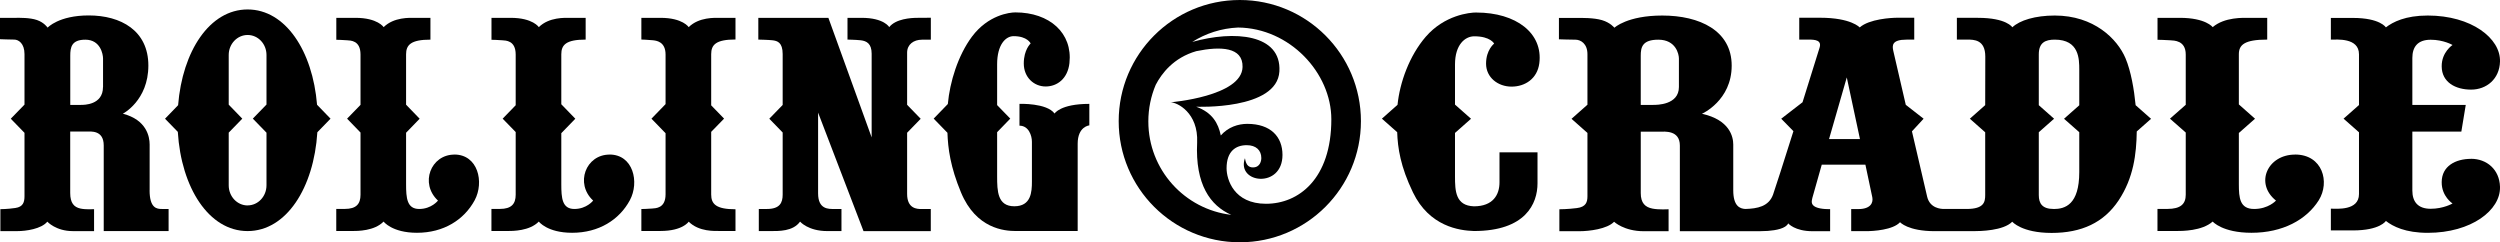 <?xml version="1.0" encoding="UTF-8"?><svg id="_レイヤー_1" xmlns="http://www.w3.org/2000/svg" viewBox="0 0 510.24 49.45"><defs><style>.cls-1{stroke-width:0px;}</style></defs><path class="cls-1" d="M253.04,0c-13.65,0-24.72,11.07-24.72,24.73s11.07,24.72,24.72,24.72,24.72-11.07,24.72-24.72S266.7,0,253.04,0ZM234.37,24.78c0-2.65.54-5.18,1.51-7.47,1.19-2.29,3.62-5.53,8.28-6.87,4.96-1.02,9.54-.86,9.44,3.24-.14,6-14.68,7.2-14.68,7.2,1.3,0,5.69,2.1,5.41,8.21-.41,8.57,2.68,12.88,6.97,14.76-9.53-1.12-16.93-9.22-16.93-19.06ZM258.4,41.59c-6.61,0-8.06-5-8.06-7.25,0-3.45,1.85-4.71,4.11-4.71,1.9,0,2.98,1.04,2.98,2.62,0,.5-.19,1.92-1.72,1.92-1.73,0-1.52-2.22-1.65-1.8-1.7,5.09,7.69,6.16,7.69-.75,0-3.69-2.38-6.34-7.19-6.34-1.83,0-3.91.65-5.4,2.37-.52-2.51-1.74-4.69-5.03-5.87,0,0,16.53.73,16.99-7.21.43-7.62-9.19-8.43-17.79-6.01,2.73-1.73,5.93-2.79,9.36-2.94,10.52.11,19.03,9.23,19.03,18.73,0,12.21-6.71,17.24-13.32,17.24Z"/><path class="cls-1" d="M30.54,38.82v-9.34c0-1.58-.62-5.03-5.47-6.27,0,0,5.21-2.68,5.21-9.83S24.65,3.15,18.12,3.15c-6.15,0-8.4,2.49-8.4,2.49,0,0-.69-1.04-2.17-1.55-1.47-.51-3.6-.45-4.32-.45H0v4.36s2.04.08,2.91.08,2.09.78,2.09,2.96v10.31l-2.8,2.88,2.8,2.88v12.92c0,1.2-.26,2.19-1.87,2.42-1.61.24-3.05.24-3.05.24v4.48h3.48c1.73,0,4.88-.44,6.1-1.93,0,0,1.73,1.93,5.21,1.93h4.33v-4.48s-1.69.12-2.8-.13c-1.3-.29-2.07-1.13-2.07-3.17v-12.54h3.33c.85,0,3.51-.35,3.51,2.84v17.47h13.24v-4.51h-1.38c-.97,0-2.5-.09-2.5-3.83ZM21.02,17.76c0,3.68-3.89,3.65-4.5,3.65h-2.18v-10.04c0-1.71.25-3.27,3.08-3.27,3.09,0,3.61,2.99,3.61,3.84v5.81Z"/><path class="cls-1" d="M64.71,21.39c-.9-11-6.44-19.46-14.18-19.46s-13.3,8.51-14.18,19.54l-2.67,2.76,2.61,2.68c.69,11.38,6.33,20.25,14.24,20.25s13.53-8.83,14.24-20.17l2.69-2.77-2.75-2.84ZM50.54,41.93c-2.13,0-3.86-1.83-3.86-4.1v-10.76l2.77-2.85-2.77-2.86v-10.14c0-2.25,1.73-4.08,3.86-4.08s3.85,1.82,3.85,4.08v10.12l-2.79,2.87,2.79,2.87v10.74c0,2.26-1.72,4.1-3.85,4.1Z"/><path class="cls-1" d="M92.74,31.55c-4.82,0-7.11,5.89-3.35,9.39,0,0-1.32,1.71-3.83,1.71s-2.68-2.24-2.68-5.05v-10.51l2.77-2.86-2.77-2.86v-10.28c0-1.91.95-3,4.97-3V3.64h-3.19c-1.01,0-4.26-.18-6.36,1.9,0,0-1.21-1.9-5.76-1.9h-3.9v4.48s1.52.03,2.2.1c.68.06,2.74-.01,2.74,2.91v10.27l-2.74,2.82,2.74,2.83v12.69c0,1.89-.86,2.9-3.21,2.9h-1.74v4.51h3.2c1.16,0,4.59,0,6.46-1.93,0,0,1.71,2.29,6.81,2.29,5.45,0,9.62-2.65,11.78-6.64,1.99-3.71.67-9.33-4.15-9.33Z"/><path class="cls-1" d="M124.4,31.55c-4.82,0-7.1,5.89-3.34,9.39,0,0-1.32,1.71-3.83,1.71s-2.67-2.24-2.67-5.05v-10.42l2.86-2.95-2.86-2.95v-10.2c0-1.91.94-3,4.97-3V3.64h-3.19c-1.01,0-4.27-.18-6.37,1.9,0,0-1.2-1.9-5.76-1.9h-3.9v4.48s1.52.03,2.19.1c.68.06,2.75-.01,2.75,2.91v10.35l-2.66,2.74,2.66,2.73v12.79c0,1.89-.88,2.9-3.22,2.9h-1.73v4.51h3.2c1.16,0,4.6,0,6.47-1.93,0,0,1.7,2.29,6.8,2.29,5.45,0,9.63-2.65,11.78-6.64,2-3.71.68-9.33-4.15-9.33Z"/><path class="cls-1" d="M215.24,23.18c-1.61-2.2-7.17-1.98-7.17-1.98v4.45c1.89,0,2.54,2.04,2.54,3.28v8.14c0,2.11-.16,5.03-3.59,5.03s-3.51-3.07-3.51-6.13v-8.99l2.68-2.77-2.68-2.76v-8.33c0-4.05,1.76-5.74,3.36-5.74,2.84,0,3.48,1.49,3.48,1.49,0,0-1.4,1.26-1.4,4.09s2.08,4.69,4.46,4.69,4.51-1.62,4.86-4.77c.67-6.13-4.05-10.35-11.04-10.35-1.18,0-5.55.53-8.85,4.94-2.87,3.86-4.52,9.24-4.93,13.76l-2.89,2.98,2.81,2.89c.11,3.2.59,6.94,2.76,12.16,3.09,7.45,8.9,7.89,11.21,7.89h12.61v-17.82c0-3.54,2.38-3.74,2.38-3.74v-4.39c-5.96,0-7.1,1.98-7.1,1.98Z"/><path class="cls-1" d="M140.56,5.54s-1.2-1.9-5.76-1.9h-3.9v4.43s1.5.05,2.3.14c.71.07,2.64.25,2.64,2.92v10.12l-2.88,2.97,2.88,2.97v12.47c0,2.91-2.07,2.83-2.74,2.9-.67.07-2.2.1-2.2.1v4.48h3.9c4.56,0,5.76-1.9,5.76-1.9,2.1,2.09,5.36,1.9,6.37,1.9h3.18v-4.43c-4.03,0-4.96-1.11-4.96-3.02v-12.78l2.63-2.7-2.63-2.71v-10.44c0-1.91.94-3,4.96-3V3.64h-3.18c-1.01,0-4.27-.18-6.37,1.9Z"/><path class="cls-1" d="M156.44,42.65h.03s-.03,0-.03,0Z"/><path class="cls-1" d="M181.49,5.54s-1.03-1.9-5.65-1.9h-2.87v4.44s1.71.03,2.7.14c1.18.14,2.23.66,2.23,2.73v17.09l-8.83-24.4h-14.3v4.44s2.18.05,2.9.14c.96.12,2.07.41,2.07,2.81v10.39l-2.73,2.81,2.73,2.81v12.68c0,1.65-.57,2.93-3.22,2.93h-1.65v4.51h2.33c1.71,0,4.65.09,6.09-1.93,0,0,1.64,1.93,5.55,1.93h2.9v-4.51h-1.47c-1.13,0-3.3.13-3.3-3.19v-16.48l9.27,24.19h13.73v-4.51h-1.9c-.91,0-2.93-.06-2.93-3.08v-12.49l2.77-2.85-2.77-2.85v-10.65c0-1.69,1.35-2.64,3.03-2.64h1.81V3.62s-1.42.02-2.75.02-4.41.2-5.75,1.9Z"/><path class="cls-1" d="M468.41,31.55c-5.62,0-8.27,5.89-3.89,9.39,0,0-1.54,1.71-4.46,1.71s-3.12-2.24-3.12-5.05v-10.46l3.3-2.91-3.3-2.92v-10.23c0-1.91,1.1-3,5.79-3V3.64h-3.71c-1.18,0-4.98-.18-7.42,1.9,0,0-1.4-1.9-6.71-1.9h-4.55v4.48s1.77.03,2.56.1c.78.06,3.2-.01,3.2,2.91v10.26l-3.22,2.83,3.22,2.83v12.69c0,1.89-1.03,2.9-3.75,2.9h-2.02v4.51h3.73c1.34,0,5.36,0,7.54-1.93,0,0,1.97,2.29,7.92,2.29,6.35,0,11.22-2.65,13.73-6.64,2.32-3.71.78-9.33-4.84-9.33Z"/><path class="cls-1" d="M301.31,2.55c-1.4,0-6.48.53-10.31,4.94-3.37,3.9-5.31,9.36-5.77,13.9l-3.19,2.83,3.12,2.76c.11,3.22.66,6.99,3.22,12.29,3.35,6.94,9.44,7.79,12.45,7.88,10.55,0,12.97-5.6,12.97-9.73v-6.33h-7.76v6.14c0,2.5-1.3,4.88-5.22,4.88-3.75-.13-3.86-3.12-3.86-6.11v-8.87l3.27-2.89-3.27-2.89v-8.2c0-4.05,2.06-5.74,3.93-5.74,3.31,0,4.06,1.49,4.06,1.49,0,0-1.65,1.26-1.65,4.09s2.43,4.69,5.2,4.69,5.26-1.62,5.67-4.77c.78-6.13-4.72-10.35-12.85-10.35Z"/><path class="cls-1" d="M435.87,21.45c-.31-3.2-.95-6.93-2.06-9.56-1.68-3.97-6.46-8.72-14.44-8.72-3.99,0-7.14.97-8.66,2.4,0,0-1.16-1.93-7.02-1.93h-4.3v4.44h2.1c1.38,0,3.7,0,3.7,3.47,0,.63,0,4.89-.02,9.91l-3.13,2.77,3.13,2.77c0,6.23,0,12.12,0,12.79,0,1.43-.23,2.86-3.78,2.86h-4.65c-.57,0-2.86-.11-3.42-2.52-.26-1.09-1.64-7.03-3.1-13.32l2.38-2.58-3.64-2.84c-1.32-5.69-2.46-10.58-2.55-11.02-.23-1.07-.33-2.28,2.71-2.28h1.57V3.62h-3.44c-1.24,0-5.74.25-7.69,1.98,0,0-1.73-1.98-8.09-1.98h-4.25v4.46h1.93c1.31,0,2.69.12,2.22,1.64-.27.9-1.76,5.67-3.48,11.15l-4.35,3.36,2.49,2.54c-1.92,6.09-3.73,11.75-4.16,12.96-.89,2.41-3.17,2.85-5.67,2.92-1.09-.07-2.45-.56-2.45-3.82v-9.34c0-1.58-.73-5.03-6.39-6.27,0,0,6.07-2.68,6.07-9.83s-6.55-10.22-14.16-10.22c-7.17,0-9.78,2.49-9.78,2.49,0,0-.81-1.04-2.53-1.55-1.73-.51-4.19-.45-5.03-.45h-3.76v4.36s2.37.08,3.39.08,2.43.78,2.43,2.96v10.31l-3.25,2.88,3.25,2.88v12.92c0,1.2-.3,2.19-2.17,2.42-1.87.24-3.56.24-3.56.24v4.48h4.07c2,0,5.68-.44,7.1-1.93,0,0,2.01,1.93,6.06,1.93h5.06v-4.48s-1.98.12-3.26-.13c-1.52-.29-2.42-1.13-2.42-3.17v-12.54h3.88c.99,0,4.1-.35,4.1,2.84v17.47h16.49c.4,0,.9-.02,1.45-.05,1.66-.12,3.71-.5,4.17-1.54,0,0,1.33,1.6,4.98,1.6h3.58v-4.51s-1.86.08-2.94-.42c-1.06-.5-.82-1.24-.69-1.86.04-.2.86-3.08,1.92-6.79h8.91c.75,3.55,1.34,6.33,1.41,6.67.21,1.05-.3,2.39-2.84,2.39h-1.47v4.51h3.03c1.49,0,5.49-.24,6.94-1.83,0,0,1.58,1.83,7.1,1.83h7.82c1.46,0,6.17-.08,7.98-1.93,0,0,1.92,2.29,8.03,2.29s10.65-2.09,13.68-6.64c3.06-4.62,3.63-9.47,3.7-14.07l2.92-2.58-3.15-2.78ZM342.66,17.76c0,3.68-4.54,3.65-5.24,3.65h-2.55v-10.04c0-1.71.3-3.27,3.59-3.27,3.61,0,4.2,2.99,4.2,3.84v5.81ZM373.3,28.38c1.79-6.24,3.62-12.58,3.62-12.58,0,0,1.36,6.34,2.69,12.58h-6.3ZM419.14,42.65c-2.3,0-3.03-1.1-3.03-2.83v-12.83l3.12-2.76-3.12-2.76v-10.38c0-2.4,1.34-3,3.26-3,5,0,5,3.97,5,6.17v7.23l-3.11,2.75,3.11,2.74v8.15c0,6.64-2.9,7.53-5.22,7.53Z"/><path class="cls-1" d="M504.34,32.42c-3.17,0-5.99,1.47-6,4.75-.03,2.91,2.21,4.36,2.21,4.36,0,0-1.83,1.08-4.46,1.08s-3.74-1.46-3.74-3.72v-12.03h10l.9-5.45h-10.9v-9.58c0-2.27,1.1-3.72,3.74-3.72s4.46,1.07,4.46,1.07c0,0-2.24,1.46-2.21,4.37.02,3.26,2.84,4.74,6,4.74s5.8-2.17,5.9-5.72c.15-4.75-5.83-9.4-14.74-9.4-4.56,0-7.12,1.31-8.55,2.42,0,0-1.17-1.93-6.73-1.93h-4.5v4.43c1.15,0,5.74-.46,5.74,2.99v10.36l-3.15,2.78,3.15,2.78v12.61c0,3.45-4.59,2.98-5.74,2.98v4.44h4.5c5.56,0,6.73-1.94,6.73-1.94,1.43,1.13,3.99,2.43,8.55,2.43,8.91,0,14.89-4.64,14.74-9.39-.1-3.55-2.72-5.72-5.9-5.72Z"/></svg>